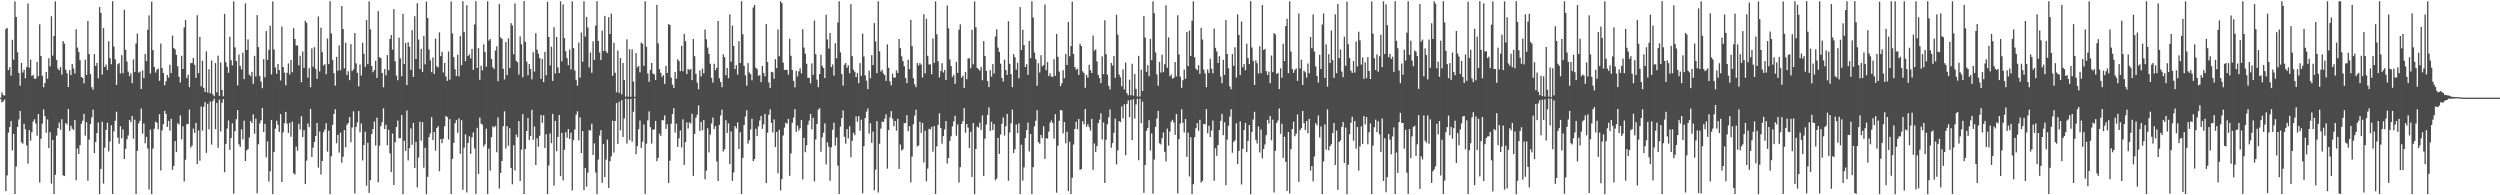<?xml version="1.0" encoding="UTF-8"?>
<svg xmlns="http://www.w3.org/2000/svg" width="1920" height="150">
  <path d="M0 75.000h1v1.000H0zM1 70.968h1v7.601H1zM2 72.967h1v4.910H2zM3 73.434h1v3.024H3zM4 22.360h1v124.438H4zM5 21.417h1v113.308H5zM6 53.874h1v47.985H6zM7 51.565h1v46.000H7zM8 58.129h1v34.826H8zM9 30.531h1v85.014H9zM10 45.841h1v56.971H10zM11 1.040h1v147.965H11zM12 12.994h1v114.944H12zM13 40.111h1v57.418H13zM14 56.086h1v35.655H14zM15 65.858h1v19.288H15zM16 48.352h1v60.902H16zM17 55.698h1v54.686H17zM18 53.469h1v41.587H18zM19 60.054h1v39.250H19zM20 51.555h1v60.037H20zM21 2.663h1v123.056H21zM22 51.965h1v47.942H22zM23 45.767h1v62.302H23zM24 58.354h1v43.117H24zM25 57.458h1v35.820H25zM26 60.505h1v31.057H26zM27 60.328h1v34.568H27zM28 47.514h1v56.714H28zM29 58.539h1v29.019H29zM30 18.677h1v121.531H30zM31 42.951h1v63.643H31zM32 58.233h1v36.736H32zM33 67.018h1v17.034H33zM34 63.728h1v25.475H34zM35 55.283h1v46.642H35zM36 60.433h1v31.264H36zM37 44.734h1v69.020H37zM38 50.975h1v50.551H38zM39 12.507h1v128.485H39zM40 42.700h1v64.797H40zM41 27.639h1v121.344H41zM42 1.072h1v133.193H42zM43 46.032h1v58.154H43zM44 52.685h1v45.685H44zM45 53.968h1v40.153H45zM46 51.405h1v48.276H46zM47 57.236h1v34.341H47zM48 31.559h1v103.158H48zM49 33.511h1v101.723H49zM50 53.501h1v41.027H50zM51 56.283h1v39.378H51zM52 66.842h1v16.813H52zM53 53.848h1v46.703H53zM54 57.646h1v38.923H54zM55 49.222h1v49.571H55zM56 52.506h1v47.408H56zM57 56.407h1v35.851H57zM58 22.468h1v115.960H58zM59 36.532h1v77.433H59zM60 39.910h1v78.333H60zM61 46.255h1v65.242H61zM62 59.088h1v35.988H62zM63 59.868h1v32.782H63zM64 63.976h1v23.496H64zM65 45.830h1v58.338H65zM66 57.488h1v36.404H66zM67 16.118h1v122.672H67zM68 41.512h1v65.678H68zM69 56.952h1v38.278H69zM70 66.964h1v23.217H70zM71 68.752h1v15.413H71zM72 41.579h1v76.036H72zM73 50.582h1v58.449H73zM74 48.223h1v53.987H74zM75 60.122h1v34.030H75zM76 5.408h1v143.629H76zM77 9.884h1v119.843H77zM78 57.319h1v36.248H78zM79 21.600h1v119.419H79zM80 51.396h1v61.972H80zM81 49.547h1v50.219H81zM82 53.757h1v40.564H82zM83 31.683h1v84.566H83zM84 44.653h1v64.071H84zM85 49.336h1v46.886H85zM86 0.970h1v148.047H86zM87 35.763h1v65.123H87zM88 45.505h1v47.271H88zM89 65.199h1v20.632H89zM90 49.363h1v56.292H90zM91 48.489h1v61.877H91zM92 56.451h1v40.523H92zM93 42.338h1v63.852H93zM94 56.215h1v43.229H94zM95 7.584h1v114.504H95zM96 38.209h1v76.075H96zM97 47.258h1v59.718H97zM98 55.018h1v48.957H98zM99 58.495h1v33.633H99zM100 56.298h1v37.569H100zM101 63.861h1v25.233H101zM102 45.635h1v60.859H102zM103 55.279h1v36.686H103zM104 33.395h1v115.575H104zM105 25.828h1v89.986H105zM106 55.774h1v39.025H106zM107 54.989h1v37.844H107zM108 68.377h1v14.930H108zM109 54.068h1v48.597H109zM110 60.027h1v34.742H110zM111 41.396h1v68.708H111zM112 46.933h1v58.124H112zM113 22.910h1v91.151H113zM114 11.835h1v133.750H114zM115 56.454h1v43.104H115zM116 1.221h1v147.837H116zM117 38.564h1v75.492H117zM118 51.480h1v47.461H118zM119 55.692h1v37.728H119zM120 53.519h1v40.858H120zM121 52.687h1v46.630H121zM122 62.054h1v25.658H122zM123 33.440h1v97.505H123zM124 52.177h1v47.894H124zM125 56.135h1v39.250H125zM126 65.497h1v19.657H126zM127 62.291h1v25.269H127zM128 57.591h1v39.873H128zM129 59.640h1v33.227H129zM130 49.733h1v50.618H130zM131 56.094h1v35.122H131zM132 27.307h1v103.172H132zM133 36.875h1v90.533H133zM134 37.880h1v70.468H134zM135 42.095h1v74.747H135zM136 50.879h1v43.772H136zM137 58.908h1v36.726H137zM138 63.324h1v25.325H138zM139 42.868h1v64.178H139zM140 52.978h1v44.024H140zM141 21.049h1v118.331H141zM142 15.237h1v107.459H142zM143 59.995h1v35.449H143zM144 57.351h1v37.763H144zM145 66.944h1v17.198H145zM146 48.506h1v64.874H146zM147 48.436h1v63.323H147zM148 44.515h1v54.243H148zM149 49.749h1v52.312H149zM150 59.788h1v34.627H150zM151 11.676h1v114.341H151zM152 56.151h1v44.067H152zM153 28.332h1v95.127H153zM154 66.302h1v15.474H154zM155 46.656h1v53.587H155zM156 67.479h1v14.557H156zM157 70.676h1v7.785H157zM158 39.409h1v77.969H158zM159 71.095h1v8.634H159zM160 53.155h1v46.231H160zM161 71.649h1v6.377H161zM162 46.474h1v64.556H162zM163 72.483h1v5.075H163zM164 73.874h1v1.855H164zM165 48.425h1v50.771H165zM166 70.835h1v8.152H166zM167 42.751h1v70.758H167zM168 73.591h1v2.912H168zM169 47.979h1v52.961H169zM170 69.048h1v9.891H170zM171 73.938h1v2.083H171zM172 10.638h1v121.645H172zM173 47.832h1v62.684H173zM174 51.282h1v47.417H174zM175 55.918h1v36.593H175zM176 28.198h1v86.905H176zM177 46.224h1v59.767H177zM178 50.213h1v44.523H178zM179 1.021h1v147.738H179zM180 36.380h1v64.380H180zM181 46.859h1v44.761H181zM182 65.609h1v19.019H182zM183 41.868h1v68.980H183zM184 50.605h1v62.175H184zM185 53.311h1v46.035H185zM186 40.388h1v66.622H186zM187 60.767h1v31.899H187zM188 2.612h1v121.091H188zM189 38.414h1v77.159H189zM190 30.252h1v84.246H190zM191 57.320h1v48.301H191zM192 58.569h1v34.384H192zM193 55.219h1v39.366H193zM194 64.357h1v23.452H194zM195 42.880h1v59.836H195zM196 58.746h1v32.398H196zM197 11.573h1v136.846H197zM198 36.178h1v74.637H198zM199 58.419h1v36.434H199zM200 62.595h1v29.796H200zM201 67.749h1v15.122H201zM202 45.427h1v56.004H202zM203 59.398h1v35.730H203zM204 23.847h1v96.962H204zM205 45.998h1v62.603H205zM206 38.244h1v101.228H206zM207 19.642h1v111.907H207zM208 57.194h1v34.985H208zM209 1.063h1v148.044H209zM210 38.029h1v78.717H210zM211 51.832h1v46.979H211zM212 56.575h1v36.138H212zM213 49.164h1v46.688H213zM214 53.787h1v47.514H214zM215 61.775h1v25.836H215zM216 20.394h1v119.377H216zM217 51.460h1v50.201H217zM218 55.874h1v38.814H218zM219 65.549h1v20.430H219zM220 55.880h1v39.083H220zM221 48.706h1v53.354H221zM222 57.189h1v37.149H222zM223 46.110h1v58.881H223zM224 55.491h1v37.975H224zM225 21.641h1v111.420H225zM226 29.917h1v104.142H226zM227 34.855h1v77.780H227zM228 35.033h1v80.742H228zM229 50.231h1v44.831H229zM230 42.780h1v56.768H230zM231 63.152h1v26.123H231zM232 39.528h1v65.727H232zM233 52.192h1v47.819H233zM234 15.899h1v125.464H234zM235 17.533h1v105.870H235zM236 59.590h1v35.176H236zM237 52.355h1v45.280H237zM238 67.034h1v16.572H238zM239 37.164h1v83.408H239zM240 51.235h1v62.152H240zM241 36.177h1v72.845H241zM242 52.929h1v51.537H242zM243 60.557h1v33.895H243zM244 12.632h1v116.134H244zM245 54.887h1v46.154H245zM246 21.292h1v112.777H246zM247 40.096h1v83.538H247zM248 50.449h1v51.020H248zM249 49.279h1v50.153H249zM250 56.994h1v37.567H250zM251 29.608h1v86.856H251zM252 49.253h1v51.122H252zM253 0.923h1v148.146H253zM254 25.696h1v94.340H254zM255 45.979h1v49.932H255zM256 56.200h1v31.292H256zM257 65.726h1v18.165H257zM258 43.681h1v66.326H258zM259 54.393h1v49.196H259zM260 34.848h1v82.367H260zM261 53.893h1v47.939H261zM262 4.658h1v120.394H262zM263 22.289h1v98.068H263zM264 52.499h1v47.466H264zM265 32.895h1v80.212H265zM266 57.648h1v38.179H266zM267 54.733h1v39.729H267zM268 61.607h1v28.316H268zM269 33.849h1v75.390H269zM270 54.521h1v43.388H270zM271 53.241h1v32.257H271zM272 25.392h1v123.101H272zM273 48.713h1v48.788H273zM274 55.946h1v38.043H274zM275 66.304h1v18.923H275zM276 49.533h1v52.129H276zM277 57.945h1v36.932H277zM278 32.874h1v90.358H278zM279 41.341h1v70.084H279zM280 51.410h1v49.762H280zM281 15.400h1v127.235H281zM282 49.263h1v60.377H282zM283 0.972h1v147.179H283zM284 22.452h1v115.907H284zM285 50.630h1v52.369H285zM286 55.466h1v43.642H286zM287 53.735h1v39.602H287zM288 46.573h1v65.213H288zM289 59.866h1v30.494H289zM290 8.482h1v131.531H290zM291 43.929h1v67.988H291zM292 44.672h1v52.246H292zM293 56.077h1v37.759H293zM294 67.018h1v16.236H294zM295 53.054h1v46.070H295zM296 57.832h1v38.084H296zM297 42.294h1v69.184H297zM298 53.921h1v45.757H298zM299 29.900h1v87.912H299zM300 26.945h1v105.227H300zM301 38.114h1v64.495H301zM302 7.022h1v135.064H302zM303 46.980h1v62.219H303zM304 58.061h1v39.435H304zM305 61.658h1v30.907H305zM306 28.918h1v77.266H306zM307 44.812h1v61.161H307zM308 58.549h1v29.788H308zM309 10.624h1v138.449H309zM310 49.173h1v58.858H310zM311 32.944h1v82.856H311zM312 65.321h1v19.506H312zM313 32.585h1v90.628H313zM314 35.883h1v77.837H314zM315 53.606h1v44.973H315zM316 23.128h1v88.050H316zM317 59.041h1v35.328H317zM318 12.464h1v116.607H318zM319 45.335h1v63.670H319zM320 2.463h1v141.435H320zM321 30.439h1v90.585H321zM322 52.966h1v40.486H322zM323 37.591h1v70.469H323zM324 55.148h1v38.708H324zM325 27.589h1v101.237H325zM326 49.410h1v64.125H326zM327 1.245h1v147.883H327zM328 13.837h1v121.960H328zM329 37.993h1v67.317H329zM330 46.320h1v56.174H330zM331 55.470h1v34.478H331zM332 44.114h1v63.515H332zM333 56.836h1v44.589H333zM334 29.605h1v86.099H334zM335 51.015h1v47.281H335zM336 51.803h1v45.116H336zM337 24.844h1v106.615H337zM338 43.091h1v63.785H338zM339 39.666h1v70.283H339zM340 55.641h1v50.856H340zM341 48.397h1v48.590H341zM342 58.701h1v30.328H342zM343 62.092h1v27.804H343zM344 39.502h1v67.656H344zM345 61.148h1v30.351H345zM346 1.110h1v147.878H346zM347 25.691h1v96.251H347zM348 43.891h1v65.847H348zM349 53.182h1v41.475H349zM350 58.384h1v33.833H350zM351 42.055h1v59.967H351zM352 58.692h1v32.224H352zM353 27.723h1v90.455H353zM354 50.142h1v42.244H354zM355 0.994h1v144.765H355zM356 24.676h1v88.723H356zM357 46.925h1v56.243H357zM358 3.995h1v143.761H358zM359 43.010h1v66.833H359zM360 41.680h1v62.984H360zM361 44.900h1v73.266H361zM362 37.574h1v67.956H362zM363 53.604h1v48.078H363zM364 18.777h1v95.247H364zM365 0.940h1v147.961H365zM366 52.203h1v45.927H366zM367 36.970h1v96.618H367zM368 61.296h1v28.972H368zM369 50.504h1v44.399H369zM370 54.025h1v41.709H370zM371 34.022h1v78.566H371zM372 39.995h1v70.899H372zM373 51.272h1v47.562H373zM374 0.978h1v148.030H374zM375 31.206h1v82.954H375zM376 30.010h1v101.065H376zM377 45.259h1v60.069H377zM378 51.585h1v45.512H378zM379 53.049h1v44.720H379zM380 38.773h1v57.906H380zM381 35.552h1v81.375H381zM382 62.385h1v27.773H382zM383 3.168h1v141.583H383zM384 28.742h1v104.086H384zM385 29.848h1v93.812H385zM386 52.810h1v44.097H386zM387 61.027h1v24.487H387zM388 32.327h1v81.727H388zM389 57.643h1v39.293H389zM390 29.452h1v82.463H390zM391 52.267h1v46.176H391zM392 17.781h1v111.280H392zM393 19.566h1v121.987H393zM394 41.630h1v69.941H394zM395 2.656h1v128.239H395zM396 46.706h1v56.629H396zM397 47.837h1v57.534H397zM398 57.299h1v35.732H398zM399 27.957h1v110.998H399zM400 34.045h1v80.858H400zM401 59.341h1v28.308H401zM402 0.877h1v148.207H402zM403 32.072h1v82.297H403zM404 47.264h1v53.428H404zM405 57.795h1v32.860H405zM406 49.221h1v58.426H406zM407 53.029h1v51.483H407zM408 60.932h1v23.452H408zM409 40.133h1v67.178H409zM410 54.984h1v42.108H410zM411 25.520h1v101.204H411zM412 38.121h1v68.065H412zM413 41.289h1v71.436H413zM414 44.600h1v59.620H414zM415 60.600h1v27.767H415zM416 45.185h1v49.152H416zM417 63.009h1v25.519H417zM418 39.769h1v73.918H418zM419 57.784h1v45.389H419zM420 1.385h1v147.671H420zM421 28.392h1v98.723H421zM422 50.217h1v52.241H422zM423 35.819h1v74.167H423zM424 62.120h1v25.314H424zM425 20.869h1v121.737H425zM426 56.379h1v36.465H426zM427 28.360h1v87.713H427zM428 51.772h1v53.380H428zM429 56.048h1v32.228H429zM430 0.966h1v134.286H430zM431 47.146h1v54.860H431zM432 3.392h1v135.168H432zM433 29.225h1v85.800H433zM434 39.378h1v62.216H434zM435 44.630h1v61.188H435zM436 50.063h1v49.048H436zM437 38.025h1v68.701H437zM438 53.274h1v48.642H438zM439 0.967h1v145.286H439zM440 36.970h1v70.649H440zM441 54.126h1v45.334H441zM442 61.294h1v26.763H442zM443 65.803h1v19.637H443zM444 32.778h1v74.973H444zM445 59.600h1v30.574H445zM446 25.057h1v92.492H446zM447 47.393h1v53.284H447zM448 0.954h1v145.165H448zM449 28.106h1v100.901H449zM450 13.032h1v130.323H450zM451 21.136h1v111.498H451zM452 51.710h1v48.224H452zM453 40.298h1v59.934H453zM454 55.896h1v39.157H454zM455 31.752h1v87.346H455zM456 45.998h1v64.120H456zM457 19.731h1v112.778H457zM458 0.938h1v148.190H458zM459 31.492h1v91.084H459zM460 40.289h1v63.759H460zM461 46.112h1v53.841H461zM462 23.494h1v116.913H462zM463 39.106h1v71.602H463zM464 12.170h1v123.844H464zM465 39.406h1v83.150H465zM466 40.758h1v66.462H466zM467 13.192h1v131.233H467zM468 26.108h1v97.681H468zM469 10.392h1v109.677H469zM470 58.186h1v34.525H470zM471 32.814h1v84.399H471zM472 55.835h1v37.104H472zM473 70.853h1v8.301H473zM474 38.810h1v71.795H474zM475 71.263h1v6.882H475zM476 44.618h1v55.403H476zM477 72.490h1v4.499H477zM478 48.404h1v56.751H478zM479 61.531h1v29.453H479zM480 74.208h1v1.577H480zM481 30.133h1v80.133H481zM482 74.229h1v1.845H482zM483 37.813h1v69.700H483zM484 74.320h1v1.594H484zM485 37.999h1v70.866H485zM486 62.600h1v23.268H486zM487 74.397h1v1.001H487zM488 40.797h1v77.616H488zM489 51.720h1v60.573H489zM490 50.636h1v48.654H490zM491 55.573h1v37.005H491zM492 32.703h1v80.955H492zM493 33.610h1v75.242H493zM494 50.598h1v44.933H494zM495 0.966h1v147.946H495zM496 35.865h1v74.457H496zM497 56.408h1v35.992H497zM498 62.800h1v22.764H498zM499 53.594h1v44.094H499zM500 48.290h1v62.016H500zM501 56.511h1v43.087H501zM502 57.091h1v42.320H502zM503 61.410h1v31.471H503zM504 3.764h1v120.075H504zM505 33.302h1v87.920H505zM506 53.072h1v49.588H506zM507 55.921h1v48.477H507zM508 59.078h1v33.164H508zM509 57.660h1v34.771H509zM510 64.387h1v24.265H510zM511 50.571h1v48.468H511zM512 56.017h1v39.364H512zM513 18.503h1v122.116H513zM514 19.205h1v104.244H514zM515 59.644h1v35.337H515zM516 64.953h1v22.719H516zM517 67.581h1v15.520H517zM518 55.303h1v46.493H518zM519 60.447h1v34.487H519zM520 45.493h1v67.350H520zM521 46.955h1v59.282H521zM522 54.662h1v45.566H522zM523 35.179h1v78.050H523zM524 54.760h1v36.881H524zM525 26.006h1v100.673H525zM526 31.666h1v77.491H526zM527 56.867h1v37.109H527zM528 52.859h1v45.790H528zM529 53.801h1v40.206H529zM530 52.941h1v41.918H530zM531 61.497h1v25.885H531zM532 29.966h1v105.165H532zM533 43.168h1v59.764H533zM534 56.666h1v33.681H534zM535 63.400h1v24.703H535zM536 68.560h1v12.393H536zM537 54.028h1v46.520H537zM538 58.733h1v34.903H538zM539 52.640h1v47.414H539zM540 56.378h1v35.851H540zM541 22.633h1v115.090H541zM542 30.165h1v100.868H542zM543 36.544h1v61.989H543zM544 41.358h1v75.701H544zM545 48.945h1v54.429H545zM546 59.742h1v35.072H546zM547 63.385h1v26.896H547zM548 48.949h1v50.296H548zM549 53.855h1v42.941H549zM550 52.060h1v71.954H550zM551 16.119h1v122.898H551zM552 60.095h1v35.858H552zM553 63.010h1v25.689H553zM554 67.031h1v17.200H554zM555 41.751h1v74.683H555zM556 43.888h1v70.764H556zM557 57.770h1v34.578H557zM558 52.137h1v49.934H558zM559 60.009h1v34.761H559zM560 10.999h1v115.068H560zM561 47.418h1v53.485H561zM562 19.668h1v119.280H562zM563 35.337h1v97.139H563zM564 53.067h1v43.699H564zM565 50.008h1v48.727H565zM566 57.306h1v36.770H566zM567 31.670h1v82.765H567zM568 48.360h1v53.202H568zM569 0.958h1v148.065H569zM570 26.306h1v95.011H570zM571 50.583h1v45.418H571zM572 57.879h1v31.570H572zM573 65.785h1v18.908H573zM574 48.455h1v61.874H574zM575 55.666h1v52.021H575zM576 56.954h1v42.465H576zM577 61.710h1v29.523H577zM578 5.784h1v118.002H578zM579 3.813h1v118.351H579zM580 51.995h1v46.885H580zM581 53.130h1v51.401H581zM582 58.305h1v38.778H582zM583 57.637h1v34.959H583zM584 63.119h1v25.889H584zM585 50.643h1v48.261H585zM586 56.048h1v39.392H586zM587 58.556h1v28.989H587zM588 18.454h1v122.175H588zM589 47.591h1v54.371H589zM590 63.308h1v24.796H590zM591 67.599h1v16.348H591zM592 55.083h1v39.281H592zM593 55.504h1v46.200H593zM594 60.449h1v31.287H594zM595 45.420h1v67.545H595zM596 52.326h1v49.062H596zM597 22.682h1v110.414H597zM598 43.200h1v56.493H598zM599 0.954h1v145.328H599zM600 2.350h1v135.160H600zM601 48.100h1v55.945H601zM602 53.660h1v44.289H602zM603 53.733h1v40.546H603zM604 53.596h1v41.429H604zM605 57.271h1v34.090H605zM606 29.807h1v105.281H606zM607 42.847h1v74.956H607zM608 53.734h1v40.555H608zM609 62.120h1v28.186H609zM610 67.109h1v16.715H610zM611 54.544h1v46.752H611zM612 58.738h1v37.700H612zM613 54.859h1v45.452H613zM614 52.504h1v46.020H614zM615 56.388h1v35.821H615zM616 22.446h1v115.311H616zM617 36.540h1v69.317H617zM618 41.260h1v75.691H618zM619 48.923h1v62.600H619zM620 59.753h1v36.061H620zM621 59.791h1v32.843H621zM622 63.996h1v23.491H622zM623 48.698h1v50.606H623zM624 57.502h1v32.960H624zM625 15.716h1v123.577H625zM626 41.614h1v65.482H626zM627 61.122h1v34.054H627zM628 66.988h1v17.243H628zM629 56.800h1v26.335H629zM630 41.993h1v74.546H630zM631 50.562h1v54.884H631zM632 52.227h1v49.707H632zM633 59.975h1v34.803H633zM634 11.316h1v114.943H634zM635 30.317h1v79.036H635zM636 37.350h1v75.347H636zM637 25.407h1v113.396H637zM638 51.617h1v61.578H638zM639 49.513h1v50.196H639zM640 58.047h1v36.144H640zM641 33.175h1v78.673H641zM642 44.748h1v60.809H642zM643 17.276h1v109.883H643zM644 0.974h1v148.057H644zM645 40.207h1v57.001H645zM646 56.890h1v33.790H646zM647 65.783h1v18.941H647zM648 49.731h1v55.291H648zM649 48.374h1v61.925H649zM650 52.019h1v47.123H650zM651 50.168h1v56.182H651zM652 56.235h1v40.669H652zM653 3.179h1v117.560H653zM654 43.117h1v64.991H654zM655 53.482h1v48.464H655zM656 55.168h1v48.663H656zM657 59.288h1v30.103H657zM658 56.216h1v37.295H658zM659 63.862h1v25.249H659zM660 48.480h1v51.923H660zM661 58.241h1v33.739H661zM662 25.857h1v122.582H662zM663 43.394h1v68.862H663zM664 57.904h1v32.720H664zM665 61.952h1v23.804H665zM666 68.469h1v14.807H666zM667 54.176h1v48.405H667zM668 60.045h1v34.697H668zM669 42.370h1v67.375H669zM670 49.947h1v51.123H670zM671 17.772h1v128.372H671zM672 31.814h1v98.554H672zM673 56.231h1v36.795H673zM674 0.996h1v146.815H674zM675 39.374h1v71.041H675zM676 54.885h1v43.900H676zM677 53.559h1v39.856H677zM678 56.430h1v37.205H678zM679 57.658h1v33.458H679zM680 62.086h1v25.714H680zM681 34.109h1v95.407H681zM682 52.087h1v47.842H682zM683 62.536h1v27.677H683zM684 65.584h1v19.759H684zM685 56.515h1v34.664H685zM686 59.662h1v37.280H686zM687 59.594h1v33.311H687zM688 54.082h1v46.361H688zM689 56.070h1v35.162H689zM690 29.973h1v99.749H690zM691 36.984h1v73.980H691zM692 43.256h1v72.362H692zM693 46.966h1v67.711H693zM694 50.824h1v43.821H694zM695 59.916h1v34.589H695zM696 63.842h1v24.615H696zM697 45.815h1v54.911H697zM698 53.096h1v43.799H698zM699 15.303h1v124.839H699zM700 35.432h1v84.802H700zM701 60.000h1v35.432H701zM702 64.812h1v23.960H702zM703 66.994h1v17.211H703zM704 48.437h1v64.008H704zM705 50.242h1v61.518H705zM706 48.499h1v45.010H706zM707 49.675h1v52.378H707zM708 59.482h1v34.953H708zM709 10.921h1v113.868H709zM710 56.344h1v44.060H710zM711 14.457h1v124.847H711zM712 42.865h1v86.571H712zM713 49.467h1v49.483H713zM714 49.482h1v49.892H714zM715 57.058h1v40.402H715zM716 29.599h1v86.941H716zM717 48.264h1v48.509H717zM718 1.038h1v147.967H718zM719 26.319h1v86.111H719zM720 47.063h1v48.860H720zM721 59.417h1v27.623H721zM722 54.566h1v43.711H722zM723 48.545h1v61.787H723zM724 55.645h1v48.883H724zM725 53.662h1v45.770H725zM726 61.447h1v31.523H726zM727 4.265h1v121.371H727zM728 21.773h1v99.584H728zM729 45.740h1v62.393H729zM730 50.803h1v53.858H730zM731 59.050h1v38.052H731zM732 57.470h1v35.815H732zM733 64.343h1v24.600H733zM734 47.515h1v56.718H734zM735 55.952h1v39.577H735zM736 22.786h1v117.412H736zM737 18.671h1v109.669H737zM738 59.612h1v35.637H738zM739 58.232h1v34.874H739zM740 67.512h1v15.533H740zM741 55.282h1v46.642H741zM742 60.801h1v34.414H742zM743 44.836h1v53.214H743zM744 44.733h1v69.020H744zM745 52.391h1v48.806H745zM746 22.891h1v113.051H746zM747 49.432h1v45.087H747zM748 1.061h1v148.040H748zM749 20.933h1v93.538H749zM750 52.097h1v45.101H750zM751 53.089h1v44.959H751zM752 54.336h1v39.911H752zM753 51.350h1v48.437H753zM754 61.660h1v26.960H754zM755 31.548h1v103.688H755zM756 43.068h1v63.422H756zM757 54.427h1v41.237H757zM758 62.271h1v25.965H758zM759 66.847h1v15.565H759zM760 53.850h1v46.701H760zM761 58.826h1v34.757H761zM762 49.222h1v50.695H762zM763 56.407h1v38.859H763zM764 27.990h1v110.445H764zM765 22.527h1v114.607H765zM766 36.564h1v69.243H766zM767 39.934h1v78.281H767zM768 48.919h1v54.386H768zM769 59.871h1v35.199H769zM770 62.744h1v27.470H770zM771 45.833h1v58.333H771zM772 53.805h1v43.127H772zM773 57.489h1v30.022H773zM774 16.305h1v122.487H774zM775 49.008h1v52.760H775zM776 56.956h1v37.725H776zM777 66.965h1v17.199H777zM778 41.576h1v76.045H778zM779 43.865h1v70.765H779zM780 53.520h1v42.107H780zM781 48.223h1v53.987H781zM782 60.122h1v34.656H782zM783 5.419h1v143.620H783zM784 38.353h1v72.805H784zM785 22.833h1v115.879H785zM786 34.683h1v93.902H786zM787 51.466h1v54.560H787zM788 49.360h1v50.600H788zM789 57.490h1v36.655H789zM790 31.416h1v84.853H790zM791 44.677h1v58.217H791zM792 0.971h1v148.047H792zM793 13.429h1v114.968H793zM794 40.319h1v56.752H794zM795 45.514h1v47.262H795zM796 65.855h1v18.841H796zM797 48.521h1v60.577H797zM798 55.661h1v54.707H798zM799 42.371h1v61.278H799zM800 50.958h1v55.196H800zM801 50.016h1v46.886H801zM802 3.496h1v118.587H802zM803 53.922h1v52.191H803zM804 47.652h1v58.865H804zM805 58.474h1v42.667H805zM806 56.321h1v37.872H806zM807 58.763h1v33.812H807zM808 59.029h1v35.500H808zM809 45.516h1v60.982H809zM810 58.216h1v29.492H810zM811 26.023h1v121.938H811zM812 43.640h1v68.349H812zM813 54.921h1v37.853H813zM814 66.167h1v18.341H814zM815 63.982h1v20.827H815zM816 53.894h1v48.565H816zM817 60.035h1v33.685H817zM818 41.427h1v68.676H818zM819 49.937h1v51.245H819zM820 16.844h1v129.942H820zM821 43.199h1v65.686H821zM822 35.374h1v113.680H822zM823 1.211h1v135.345H823zM824 41.446h1v69.547H824zM825 51.480h1v47.598H825zM826 53.514h1v39.929H826zM827 52.682h1v46.638H827zM828 57.575h1v33.706H828zM829 33.542h1v96.842H829zM830 35.387h1v94.506H830zM831 54.756h1v38.302H831zM832 56.107h1v39.411H832zM833 67.417h1v16.315H833zM834 57.571h1v39.805H834zM835 59.655h1v35.708H835zM836 49.777h1v47.912H836zM837 53.873h1v46.473H837zM838 56.088h1v35.140H838zM839 27.299h1v103.175H839zM840 38.928h1v71.232H840zM841 37.881h1v78.960H841zM842 47.134h1v65.112H842zM843 57.643h1v36.939H843zM844 59.995h1v31.891H844zM845 63.847h1v23.166H845zM846 43.198h1v63.943H846zM847 56.968h1v37.089H847zM848 15.563h1v124.971H848zM849 41.620h1v65.704H849zM850 57.335h1v38.088H850zM851 65.905h1v24.214H851zM852 68.726h1v15.416H852zM853 48.356h1v65.102H853zM854 50.355h1v59.527H854zM855 43.017h1v59.047H855zM856 59.797h1v31.331H856zM857 11.380h1v114.883H857zM858 26.645h1v88.801H858zM859 57.223h1v35.786H859zM860 59.381h1v34.393H860zM861 66.282h1v15.469H861zM862 53.312h1v37.591H862zM863 68.694h1v11.420H863zM864 48.092h1v71.148H864zM865 71.514h1v8.295H865zM866 73.174h1v3.898H866zM867 61.212h1v28.632H867zM868 73.166h1v3.527H868zM869 48.940h1v58.693H869zM870 73.488h1v2.709H870zM871 56.873h1v34.131H871zM872 68.246h1v12.034H872zM873 74.062h1v1.791H873zM874 42.849h1v80.246H874zM875 74.170h1v1.695H875zM876 53.566h1v41.119H876zM877 69.883h1v8.171H877zM878 12.349h1v135.722H878zM879 28.900h1v97.842H879zM880 55.198h1v45.256H880zM881 50.083h1v48.191H881zM882 58.520h1v33.822H882zM883 29.911h1v85.688H883zM884 46.215h1v56.288H884zM885 1.023h1v147.734H885zM886 10.145h1v112.355H886zM887 40.245h1v57.154H887zM888 57.176h1v33.859H888zM889 65.836h1v19.320H889zM890 47.541h1v62.464H890zM891 55.701h1v55.215H891zM892 42.051h1v64.071H892zM893 55.450h1v46.300H893zM894 49.360h1v67.281H894zM895 3.979h1v119.997H895zM896 52.037h1v46.776H896zM897 28.710h1v83.183H897zM898 58.543h1v42.568H898zM899 57.202h1v36.231H899zM900 60.404h1v31.631H900zM901 59.727h1v34.367H901zM902 47.668h1v55.899H902zM903 58.730h1v28.845H903zM904 11.700h1v136.777H904zM905 41.758h1v65.139H905zM906 58.948h1v35.861H906zM907 67.503h1v16.357H907zM908 61.527h1v32.722H908zM909 53.469h1v48.328H909zM910 60.467h1v30.976H910zM911 24.519h1v95.931H911zM912 50.773h1v51.132H912zM913 23.463h1v112.041H913zM914 42.983h1v62.399H914zM915 15.925h1v133.179H915zM916 0.982h1v140.502H916zM917 43.970h1v61.328H917zM918 52.704h1v45.748H918zM919 53.898h1v40.599H919zM920 49.997h1v50.465H920zM921 56.733h1v35.270H921zM922 21.428h1v118.845H922zM923 30.359h1v108.570H923zM924 53.457h1v41.671H924zM925 56.354h1v39.144H925zM926 67.019h1v16.792H926zM927 53.315h1v49.041H927zM928 56.010h1v40.622H928zM929 45.176h1v60.032H929zM930 52.756h1v47.451H930zM931 56.259h1v36.314H931zM932 21.935h1v116.845H932zM933 36.696h1v77.221H933zM934 39.563h1v80.147H934zM935 48.384h1v63.041H935zM936 43.117h1v56.836H936zM937 58.774h1v34.077H937zM938 63.931h1v23.473H938zM939 45.907h1v58.000H939zM940 57.510h1v36.418H940zM941 15.457h1v126.780H941zM942 41.433h1v65.782H942zM943 52.358h1v44.285H943zM944 66.293h1v23.307H944zM945 68.539h1v15.328H945zM946 41.558h1v75.739H946zM947 50.594h1v58.383H947zM948 36.288h1v71.511H948zM949 59.519h1v35.243H949zM950 11.075h1v114.997H950zM951 26.841h1v89.007H951zM952 57.634h1v35.608H952zM953 16.546h1v125.104H953zM954 51.680h1v62.621H954zM955 49.203h1v50.629H955zM956 53.939h1v40.434H956zM957 33.532h1v83.304H957zM958 44.670h1v63.580H958zM959 49.201h1v46.828H959zM960 0.917h1v148.154H960zM961 36.452h1v64.829H961zM962 46.752h1v45.075H962zM963 65.256h1v20.610H963zM964 46.313h1v61.038H964zM965 48.538h1v61.694H965zM966 56.497h1v40.610H966zM967 35.515h1v81.601H967zM968 56.272h1v43.151H968zM969 3.881h1v117.704H969zM970 38.350h1v76.034H970zM971 37.550h1v73.404H971zM972 54.688h1v49.161H972zM973 57.590h1v34.491H973zM974 55.001h1v39.917H974zM975 63.873h1v25.212H975zM976 42.631h1v65.130H976zM977 55.349h1v36.578H977zM978 25.277h1v122.541H978zM979 26.473h1v89.358H979zM980 56.723h1v37.752H980zM981 56.088h1v36.473H981zM982 68.390h1v14.905H982zM983 52.405h1v50.329H983zM984 59.765h1v35.276H984zM985 33.591h1v87.625H985zM986 46.888h1v58.136H986zM987 20.029h1v104.297H987zM988 14.439h1v132.178H988zM989 56.154h1v45.231H989zM990 0.959h1v147.609H990zM991 39.605h1v74.982H991zM992 53.022h1v46.064H992zM993 55.891h1v37.552H993zM994 53.631h1v50.955H994zM995 52.593h1v50.087H995zM996 62.109h1v25.815H996zM997 10.383h1v129.265H997zM998 52.583h1v47.312H998zM999 45.803h1v52.622H999zM1000 65.332h1v19.861H1000zM1001 54.163h1v40.396H1001zM1002 55.481h1v44.371H1002zM1003 59.608h1v33.317H1003zM1004 48.723h1v53.623H1004zM1005 56.287h1v34.984H1005zM1006 28.349h1v102.741H1006zM1007 37.036h1v90.447H1007zM1008 11.134h1v128.150H1008zM1009 39.513h1v80.643H1009zM1010 51.009h1v43.609H1010zM1011 58.348h1v37.843H1011zM1012 63.453h1v25.275H1012zM1013 42.041h1v63.537H1013zM1014 52.925h1v44.218H1014zM1015 18.843h1v130.193H1015zM1016 10.352h1v113.672H1016zM1017 59.791h1v35.753H1017zM1018 34.083h1v80.849H1018zM1019 66.556h1v17.388H1019zM1020 41.561h1v73.885H1020zM1021 48.379h1v63.898H1021zM1022 23.463h1v87.353H1022zM1023 46.178h1v55.942H1023zM1024 59.786h1v34.626H1024zM1025 10.968h1v115.739H1025zM1026 56.162h1v44.116H1026zM1027 2.977h1v142.818H1027zM1028 44.660h1v64.335H1028zM1029 38.040h1v69.850H1029zM1030 54.917h1v42.580H1030zM1031 59.283h1v34.346H1031zM1032 28.228h1v96.909H1032zM1033 50.489h1v47.491H1033zM1034 1.213h1v147.921H1034zM1035 33.932h1v92.541H1035zM1036 44.576h1v58.530H1036zM1037 54.210h1v40.053H1037zM1038 56.012h1v33.642H1038zM1039 46.907h1v61.194H1039zM1040 55.775h1v37.256H1040zM1041 31.968h1v82.284H1041zM1042 50.919h1v46.623H1042zM1043 24.306h1v106.743H1043zM1044 30.987h1v81.386H1044zM1045 49.597h1v47.450H1045zM1046 44.071h1v66.400H1046zM1047 60.546h1v28.546H1047zM1048 47.947h1v47.576H1048zM1049 59.993h1v29.877H1049zM1050 43.866h1v66.942H1050zM1051 54.529h1v47.070H1051zM1052 60.679h1v34.050H1052zM1053 1.100h1v147.936H1053zM1054 25.795h1v85.985H1054zM1055 44.752h1v52.914H1055zM1056 53.825h1v38.090H1056zM1057 41.791h1v59.764H1057zM1058 55.043h1v38.111H1058zM1059 43.226h1v60.008H1059zM1060 26.689h1v89.988H1060zM1061 51.505h1v39.490H1061zM1062 1.010h1v137.968H1062zM1063 41.418h1v64.769H1063zM1064 3.320h1v144.335H1064zM1065 19.361h1v116.656H1065zM1066 43.954h1v58.969H1066zM1067 41.328h1v65.929H1067zM1068 45.231h1v73.362H1068zM1069 43.496h1v61.312H1069zM1070 55.180h1v42.635H1070zM1071 0.927h1v148.061H1071zM1072 31.344h1v85.825H1072zM1073 37.007h1v95.814H1073zM1074 54.119h1v39.605H1074zM1075 63.846h1v22.847H1075zM1076 48.820h1v45.518H1076zM1077 57.391h1v37.112H1077zM1078 38.088h1v76.094H1078zM1079 46.507h1v53.239H1079zM1080 25.139h1v107.508H1080zM1081 0.970h1v147.986H1081zM1082 42.119h1v57.013H1082zM1083 31.307h1v90.167H1083zM1084 46.424h1v58.349H1084zM1085 50.879h1v46.599H1085zM1086 38.748h1v57.746H1086zM1087 39.625h1v80.118H1087zM1088 43.122h1v67.723H1088zM1089 68.253h1v20.196H1089zM1090 3.124h1v141.973H1090zM1091 31.929h1v88.172H1091zM1092 30.366h1v92.115H1092zM1093 58.623h1v30.046H1093zM1094 37.148h1v70.868H1094zM1095 42.314h1v67.319H1095zM1096 60.995h1v27.676H1096zM1097 30.341h1v80.008H1097zM1098 52.034h1v39.665H1098zM1099 17.881h1v122.625H1099zM1100 29.828h1v101.780H1100zM1101 0.961h1v129.157H1101zM1102 2.823h1v124.913H1102zM1103 52.502h1v42.522H1103zM1104 47.349h1v55.879H1104zM1105 58.981h1v34.006H1105zM1106 31.221h1v103.597H1106zM1107 52.515h1v54.853H1107zM1108 0.873h1v148.087H1108zM1109 17.131h1v121.566H1109zM1110 39.084h1v62.449H1110zM1111 49.265h1v48.378H1111zM1112 60.043h1v28.673H1112zM1113 48.463h1v55.396H1113zM1114 61.325h1v36.182H1114zM1115 40.366h1v66.177H1115zM1116 55.350h1v43.126H1116zM1117 57.771h1v34.882H1117zM1118 23.792h1v101.327H1118zM1119 41.103h1v61.213H1119zM1120 43.437h1v68.247H1120zM1121 56.743h1v42.789H1121zM1122 46.722h1v48.090H1122zM1123 59.191h1v30.269H1123zM1124 63.731h1v25.329H1124zM1125 41.827h1v72.871H1125zM1126 62.100h1v30.383H1126zM1127 1.323h1v147.727H1127zM1128 44.450h1v70.970H1128zM1129 38.190h1v71.845H1129zM1130 60.276h1v29.862H1130zM1131 63.063h1v23.100H1131zM1132 22.087h1v120.169H1132zM1133 61.683h1v27.774H1133zM1134 28.139h1v87.053H1134zM1135 52.226h1v39.009H1135zM1136 0.939h1v134.530H1136zM1137 38.241h1v70.132H1137zM1138 60.082h1v29.827H1138zM1139 2.550h1v136.459H1139zM1140 39.528h1v71.219H1140zM1141 39.298h1v66.724H1141zM1142 44.603h1v60.214H1142zM1143 43.458h1v61.206H1143zM1144 52.262h1v49.011H1144zM1145 18.924h1v104.206H1145zM1146 1.008h1v146.083H1146zM1147 53.016h1v46.086H1147zM1148 53.060h1v46.966H1148zM1149 63.610h1v23.351H1149zM1150 36.627h1v74.888H1150zM1151 53.370h1v42.714H1151zM1152 41.206h1v75.592H1152zM1153 26.648h1v85.836H1153zM1154 53.768h1v42.632H1154zM1155 1.014h1v144.624H1155zM1156 32.600h1v79.317H1156zM1157 13.255h1v131.374H1157zM1158 48.740h1v66.237H1158zM1159 50.448h1v48.037H1159zM1160 41.255h1v58.843H1160zM1161 51.648h1v42.748H1161zM1162 38.315h1v79.977H1162zM1163 52.444h1v48.590H1163zM1164 0.930h1v148.197H1164zM1165 16.896h1v121.973H1165zM1166 38.598h1v69.668H1166zM1167 44.416h1v56.207H1167zM1168 49.019h1v48.702H1168zM1169 29.710h1v108.260H1169zM1170 49.457h1v59.226H1170zM1171 11.021h1v124.701H1171zM1172 39.710h1v68.932H1172zM1173 16.565h1v111.654H1173zM1174 10.547h1v133.419H1174zM1175 32.243h1v82.376H1175zM1176 33.476h1v83.561H1176zM1177 59.698h1v29.103H1177zM1178 47.757h1v74.454H1178zM1179 69.273h1v10.661H1179zM1180 55.712h1v36.602H1180zM1181 70.546h1v8.806H1181zM1182 73.078h1v3.897H1182zM1183 58.196h1v45.704H1183zM1184 73.802h1v2.724H1184zM1185 58.631h1v33.481H1185zM1186 74.111h1v2.159H1186zM1187 36.076h1v71.905H1187zM1188 68.908h1v14.998H1188zM1189 74.317h1v1.339H1189zM1190 51.852h1v44.500H1190zM1191 74.568h1v1.000H1191zM1192 52.475h1v62.116H1192zM1193 73.206h1v3.904H1193zM1194 20.188h1v121.044H1194zM1195 31.454h1v105.271H1195zM1196 48.980h1v51.546H1196zM1197 50.466h1v47.854H1197zM1198 58.574h1v33.559H1198zM1199 29.863h1v85.694H1199zM1200 46.177h1v56.348H1200zM1201 0.978h1v147.799H1201zM1202 9.998h1v126.304H1202zM1203 40.333h1v57.072H1203zM1204 47.571h1v44.195H1204zM1205 65.849h1v19.314H1205zM1206 47.547h1v62.446H1206zM1207 54.604h1v56.333H1207zM1208 42.044h1v64.078H1208zM1209 55.446h1v46.299H1209zM1210 61.514h1v31.350H1210zM1211 3.965h1v120.042H1211zM1212 41.473h1v64.304H1212zM1213 29.731h1v82.062H1213zM1214 58.558h1v42.558H1214zM1215 57.237h1v36.086H1215zM1216 58.034h1v34.046H1216zM1217 64.306h1v24.312H1217zM1218 47.900h1v55.995H1218zM1219 58.717h1v29.147H1219zM1220 11.725h1v136.572H1220zM1221 41.724h1v65.207H1221zM1222 59.077h1v35.731H1222zM1223 65.837h1v18.021H1223zM1224 69.455h1v12.747H1224zM1225 53.554h1v48.172H1225zM1226 60.463h1v32.251H1226zM1227 24.532h1v95.920H1227zM1228 50.763h1v51.141H1228zM1229 20.385h1v120.388H1229zM1230 29.146h1v79.602H1230zM1231 52.722h1v50.451H1231zM1232 1.010h1v148.124H1232zM1233 45.099h1v63.403H1233zM1234 52.626h1v45.889H1234zM1235 54.392h1v39.872H1235zM1236 50.189h1v50.559H1236zM1237 56.632h1v35.526H1237zM1238 43.324h1v53.347H1238zM1239 21.000h1v119.098H1239zM1240 51.072h1v47.679H1240zM1241 56.495h1v38.954H1241zM1242 66.852h1v16.846H1242zM1243 53.272h1v48.948H1243zM1244 56.075h1v40.629H1244zM1245 50.595h1v53.885H1245zM1246 44.986h1v57.606H1246zM1247 56.225h1v36.369H1247zM1248 22.221h1v116.528H1248zM1249 36.706h1v77.761H1249zM1250 39.612h1v80.069H1250zM1251 45.191h1v70.022H1251zM1252 43.114h1v56.838H1252zM1253 56.583h1v42.534H1253zM1254 63.931h1v23.473H1254zM1255 46.232h1v57.770H1255zM1256 57.545h1v36.366H1256zM1257 15.366h1v127.004H1257zM1258 33.640h1v73.637H1258zM1259 52.714h1v44.127H1259zM1260 62.976h1v27.712H1260zM1261 68.526h1v15.344H1261zM1262 41.734h1v75.898H1262zM1263 50.632h1v61.625H1263zM1264 36.264h1v71.526H1264zM1265 59.529h1v34.005H1265zM1266 32.798h1v88.081H1266zM1267 11.293h1v114.784H1267zM1268 57.610h1v35.627H1268zM1269 19.656h1v118.931H1269zM1270 49.598h1v63.713H1270zM1271 49.242h1v51.186H1271zM1272 53.869h1v40.306H1272zM1273 36.956h1v79.809H1273zM1274 33.301h1v75.154H1274zM1275 49.197h1v46.869H1275zM1276 0.882h1v148.168H1276zM1277 36.303h1v73.663H1277zM1278 46.774h1v45.075H1278zM1279 62.968h1v22.883H1279zM1280 46.355h1v58.438H1280zM1281 48.549h1v61.812H1281zM1282 56.540h1v42.935H1282zM1283 35.236h1v81.576H1283zM1284 56.251h1v43.148H1284zM1285 4.055h1v117.491H1285zM1286 33.666h1v85.233H1286zM1287 37.226h1v74.064H1287zM1288 53.715h1v50.075H1288zM1289 58.518h1v33.586H1289zM1290 55.004h1v39.912H1290zM1291 63.874h1v25.211H1291zM1292 42.470h1v65.134H1292zM1293 55.417h1v40.407H1293zM1294 25.275h1v122.542H1294zM1295 26.503h1v92.906H1295zM1296 54.336h1v40.151H1296zM1297 55.575h1v36.694H1297zM1298 67.705h1v15.645H1298zM1299 52.773h1v49.984H1299zM1300 59.704h1v35.238H1300zM1301 33.387h1v87.661H1301zM1302 46.880h1v60.989H1302zM1303 52.498h1v47.631H1303zM1304 6.419h1v141.902H1304zM1305 52.977h1v47.317H1305zM1306 0.949h1v147.641H1306zM1307 27.454h1v84.912H1307zM1308 52.987h1v42.392H1308zM1309 54.706h1v44.572H1309zM1310 53.787h1v39.482H1310zM1311 52.495h1v52.599H1311zM1312 62.216h1v25.596H1312zM1313 10.236h1v129.162H1313zM1314 44.081h1v57.130H1314zM1315 45.679h1v53.042H1315zM1316 62.373h1v25.405H1316zM1317 68.622h1v12.001H1317zM1318 54.104h1v44.657H1318zM1319 59.642h1v33.446H1319zM1320 48.564h1v53.649H1320zM1321 56.270h1v35.038H1321zM1322 28.891h1v102.154H1322zM1323 33.687h1v93.811H1323zM1324 11.106h1v101.365H1324zM1325 25.232h1v114.037H1325zM1326 49.077h1v54.120H1326zM1327 58.134h1v38.147H1327zM1328 63.493h1v25.770H1328zM1329 42.087h1v63.329H1329zM1330 52.914h1v44.179H1330zM1331 33.977h1v110.331H1331zM1332 10.457h1v138.594H1332zM1333 59.770h1v36.736H1333zM1334 34.100h1v80.861H1334zM1335 66.541h1v17.406H1335zM1336 41.583h1v73.888H1336zM1337 48.357h1v64.066H1337zM1338 23.967h1v86.882H1338zM1339 46.167h1v56.725H1339zM1340 59.688h1v34.696H1340zM1341 10.967h1v115.741H1341zM1342 47.769h1v52.464H1342zM1343 1.983h1v128.365H1343zM1344 44.015h1v71.939H1344zM1345 38.346h1v69.355H1345zM1346 49.668h1v51.605H1346zM1347 59.068h1v34.174H1347zM1348 28.072h1v97.316H1348zM1349 50.525h1v49.862H1349zM1350 1.182h1v147.946H1350zM1351 14.676h1v111.784H1351zM1352 38.369h1v64.771H1352zM1353 53.397h1v40.938H1353zM1354 56.032h1v33.626H1354zM1355 46.906h1v61.198H1355zM1356 55.773h1v37.257H1356zM1357 31.537h1v82.776H1357zM1358 50.888h1v46.691H1358zM1359 24.292h1v106.741H1359zM1360 29.936h1v93.097H1360zM1361 49.606h1v49.736H1361zM1362 43.959h1v66.730H1362zM1363 56.569h1v37.321H1363zM1364 47.944h1v47.579H1364zM1365 59.812h1v30.058H1365zM1366 43.700h1v66.780H1366zM1367 52.171h1v49.290H1367zM1368 65.071h1v24.993H1368zM1369 1.103h1v147.887H1369zM1370 25.936h1v86.742H1370zM1371 44.012h1v54.183H1371zM1372 53.829h1v37.327H1372zM1373 41.973h1v59.184H1373zM1374 41.792h1v59.762H1374zM1375 57.936h1v33.296H1375zM1376 26.338h1v89.811H1376zM1377 51.523h1v39.450H1377zM1378 0.991h1v140.329H1378zM1379 29.410h1v76.451H1379zM1380 3.642h1v141.264H1380zM1381 11.301h1v122.374H1381zM1382 44.691h1v57.145H1382zM1383 41.160h1v66.269H1383zM1384 45.028h1v73.284H1384zM1385 43.049h1v61.091H1385zM1386 55.112h1v42.673H1386zM1387 0.921h1v147.602H1387zM1388 24.371h1v103.447H1388zM1389 55.959h1v37.982H1389zM1390 37.346h1v94.788H1390zM1391 64.006h1v24.195H1391zM1392 48.774h1v45.458H1392zM1393 57.282h1v37.223H1393zM1394 37.861h1v74.662H1394zM1395 46.532h1v53.301H1395zM1396 53.510h1v43.312H1396zM1397 0.971h1v147.592H1397zM1398 42.097h1v57.017H1398zM1399 31.193h1v89.915H1399zM1400 46.389h1v58.336H1400zM1401 50.883h1v46.724H1401zM1402 38.748h1v57.761H1402zM1403 61.768h1v24.829H1403zM1404 39.624h1v80.125H1404zM1405 64.327h1v24.119H1405zM1406 3.132h1v141.880H1406zM1407 28.758h1v91.290H1407zM1408 31.006h1v89.468H1408zM1409 58.612h1v31.039H1409zM1410 59.530h1v33.522H1410zM1411 37.027h1v72.587H1411zM1412 60.990h1v28.745H1412zM1413 30.502h1v81.047H1413zM1414 52.021h1v39.701H1414zM1415 17.878h1v122.640H1415zM1416 27.505h1v103.941H1416zM1417 7.750h1v120.956H1417zM1418 0.956h1v136.649H1418zM1419 50.714h1v52.944H1419zM1420 46.961h1v56.690H1420zM1421 58.931h1v34.456H1421zM1422 31.020h1v103.488H1422zM1423 51.295h1v60.738H1423zM1424 0.863h1v147.380H1424zM1425 17.106h1v131.841H1425zM1426 36.290h1v75.851H1426zM1427 50.060h1v47.566H1427zM1428 60.145h1v28.458H1428zM1429 48.287h1v55.616H1429zM1430 59.927h1v40.569H1430zM1431 40.351h1v66.247H1431zM1432 49.107h1v49.347H1432zM1433 57.823h1v36.310H1433zM1434 23.219h1v101.629H1434zM1435 41.122h1v65.283H1435zM1436 43.258h1v67.516H1436zM1437 56.728h1v42.798H1437zM1438 46.548h1v44.258H1438zM1439 58.653h1v37.448H1439zM1440 63.653h1v25.439H1440zM1441 41.491h1v72.624H1441zM1442 62.138h1v30.405H1442zM1443 1.345h1v147.702H1443zM1444 41.543h1v80.340H1444zM1445 37.835h1v71.946H1445zM1446 56.474h1v38.876H1446zM1447 62.895h1v23.289H1447zM1448 22.089h1v120.149H1448zM1449 62.547h1v27.307H1449zM1450 28.142h1v87.049H1450zM1451 52.227h1v52.905H1451zM1452 0.984h1v133.986H1452zM1453 37.082h1v82.010H1453zM1454 59.983h1v36.367H1454zM1455 0.990h1v148.139H1455zM1456 39.559h1v73.173H1456zM1457 39.366h1v67.263H1457zM1458 44.674h1v60.088H1458zM1459 43.514h1v61.250H1459zM1460 52.156h1v49.029H1460zM1461 59.682h1v30.146H1461zM1462 0.957h1v145.447H1462zM1463 45.099h1v54.377H1463zM1464 53.078h1v47.053H1464zM1465 63.542h1v23.379H1465zM1466 36.645h1v74.942H1466zM1467 53.316h1v43.106H1467zM1468 59.577h1v27.024H1468zM1469 26.598h1v92.314H1469zM1470 51.489h1v44.810H1470zM1471 0.990h1v144.538H1471zM1472 29.510h1v89.847H1472zM1473 13.269h1v131.364H1473zM1474 35.518h1v79.470H1474zM1475 52.841h1v44.393H1475zM1476 41.567h1v58.492H1476zM1477 51.653h1v42.746H1477zM1478 38.333h1v79.974H1478zM1479 47.162h1v54.829H1479zM1480 0.937h1v148.191H1480zM1481 14.123h1v124.274H1481zM1482 38.654h1v73.046H1482zM1483 41.411h1v59.732H1483zM1484 49.031h1v51.110H1484zM1485 29.712h1v108.255H1485zM1486 47.208h1v61.474H1486zM1487 11.022h1v124.700H1487zM1488 39.711h1v70.792H1488zM1489 40.082h1v66.576H1489zM1490 10.250h1v133.715H1490zM1491 27.883h1v86.741H1491zM1492 28.595h1v98.716H1492zM1493 48.587h1v68.205H1493zM1494 49.960h1v50.567H1494zM1495 55.167h1v42.911H1495zM1496 58.453h1v36.889H1496zM1497 32.161h1v82.939H1497zM1498 50.819h1v47.608H1498zM1499 0.966h1v148.065H1499zM1500 25.605h1v87.744H1500zM1501 53.341h1v42.138H1501zM1502 59.002h1v27.959H1502zM1503 61.942h1v24.070H1503zM1504 48.196h1v62.068H1504zM1505 55.563h1v49.118H1505zM1506 57.248h1v42.070H1506zM1507 61.429h1v31.341H1507zM1508 3.777h1v119.997H1508zM1509 21.774h1v99.493H1509zM1510 51.935h1v48.577H1510zM1511 53.081h1v51.297H1511zM1512 59.050h1v38.072H1512zM1513 57.656h1v34.766H1513zM1514 64.391h1v24.625H1514zM1515 50.573h1v48.461H1515zM1516 56.020h1v39.363H1516zM1517 23.843h1v102.128H1517zM1518 18.506h1v122.112H1518zM1519 59.646h1v36.687H1519zM1520 63.311h1v24.790H1520zM1521 67.581h1v15.519H1521zM1522 55.304h1v46.491H1522zM1523 60.816h1v34.379H1523zM1524 48.747h1v44.103H1524zM1525 45.493h1v67.349H1525zM1526 52.333h1v48.791H1526zM1527 35.179h1v78.050H1527zM1528 54.760h1v41.641H1528zM1529 26.006h1v100.673H1529zM1530 31.694h1v88.071H1530zM1531 50.892h1v46.296H1531zM1532 52.866h1v45.775H1532zM1533 53.804h1v40.200H1533zM1534 52.942h1v41.914H1534zM1535 61.498h1v27.574H1535zM1536 29.967h1v105.163H1536zM1537 43.217h1v72.267H1537zM1538 54.380h1v39.889H1538zM1539 62.288h1v25.810H1539zM1540 66.976h1v15.535H1540zM1541 54.031h1v46.514H1541zM1542 58.734h1v37.725H1542zM1543 52.641h1v47.413H1543zM1544 56.379h1v38.759H1544zM1545 29.833h1v89.601H1545zM1546 22.643h1v115.080H1546zM1547 36.549h1v69.319H1547zM1548 41.360h1v75.696H1548zM1549 48.946h1v54.427H1549zM1550 59.742h1v35.071H1550zM1551 62.802h1v27.478H1551zM1552 48.949h1v50.296H1552zM1553 53.855h1v42.941H1553zM1554 57.512h1v32.945H1554zM1555 16.119h1v122.898H1555zM1556 49.036h1v52.722H1556zM1557 63.011h1v25.686H1557zM1558 67.031h1v17.199H1558zM1559 41.751h1v74.681H1559zM1560 43.889h1v70.762H1560zM1561 53.502h1v42.153H1561zM1562 52.137h1v49.933H1562zM1563 60.009h1v34.760H1563zM1564 10.999h1v115.068H1564zM1565 45.093h1v57.081H1565zM1566 23.408h1v111.591H1566zM1567 30.902h1v96.428H1567zM1568 51.706h1v53.506H1568zM1569 49.603h1v49.198H1569zM1570 57.009h1v37.115H1570zM1571 31.487h1v83.273H1571zM1572 44.402h1v57.190H1572zM1573 0.969h1v148.064H1573zM1574 13.234h1v115.643H1574zM1575 40.648h1v56.770H1575zM1576 56.425h1v32.997H1576zM1577 65.793h1v18.892H1577zM1578 48.482h1v60.800H1578zM1579 55.629h1v54.701H1579zM1580 56.951h1v33.026H1580zM1581 57.150h1v42.303H1581zM1582 61.439h1v31.515H1582zM1583 3.829h1v119.960H1583zM1584 51.995h1v53.941H1584zM1585 53.110h1v51.363H1585zM1586 58.301h1v43.228H1586zM1587 57.646h1v34.907H1587zM1588 60.614h1v31.047H1588zM1589 64.377h1v24.169H1589zM1590 50.630h1v48.261H1590zM1591 58.560h1v28.988H1591zM1592 18.541h1v122.064H1592zM1593 43.006h1v63.539H1593zM1594 59.649h1v35.330H1594zM1595 66.060h1v17.846H1595zM1596 69.442h1v12.758H1596zM1597 55.083h1v46.619H1597zM1598 60.450h1v32.196H1598zM1599 45.321h1v67.461H1599zM1600 51.047h1v50.369H1600zM1601 22.572h1v114.715H1601zM1602 46.634h1v62.291H1602zM1603 40.406h1v102.577H1603zM1604 0.960h1v130.264H1604zM1605 44.843h1v63.298H1605zM1606 53.240h1v44.716H1606zM1607 54.298h1v39.908H1607zM1608 53.092h1v41.898H1608zM1609 57.311h1v34.194H1609zM1610 33.235h1v99.948H1610zM1611 30.086h1v104.920H1611zM1612 53.456h1v45.488H1612zM1613 62.151h1v28.259H1613zM1614 66.925h1v16.782H1614zM1615 54.230h1v46.500H1615zM1616 57.743h1v38.766H1616zM1617 54.723h1v39.177H1617zM1618 52.590h1v47.602H1618zM1619 56.366h1v35.879H1619zM1620 22.681h1v114.999H1620zM1621 36.567h1v77.372H1621zM1622 41.268h1v75.687H1622zM1623 45.879h1v69.245H1623zM1624 57.986h1v32.356H1624zM1625 59.727h1v35.276H1625zM1626 63.967h1v23.496H1626zM1627 49.180h1v50.623H1627zM1628 57.566h1v36.383H1628zM1629 15.880h1v123.169H1629zM1630 41.583h1v65.505H1630zM1631 60.828h1v34.411H1631zM1632 66.739h1v21.894H1632zM1633 68.738h1v15.487H1633zM1634 41.812h1v74.378H1634zM1635 50.523h1v58.532H1635zM1636 52.050h1v49.892H1636zM1637 59.961h1v32.036H1637zM1638 11.302h1v114.952H1638zM1639 27.028h1v93.049H1639zM1640 57.599h1v35.661H1640zM1641 24.977h1v118.299H1641zM1642 50.351h1v64.557H1642zM1643 49.370h1v49.831H1643zM1644 53.964h1v40.510H1644zM1645 33.472h1v78.394H1645zM1646 44.784h1v63.593H1646zM1647 49.252h1v46.777H1647zM1648 0.956h1v148.025H1648zM1649 35.918h1v65.294H1649zM1650 56.838h1v33.903H1650zM1651 62.963h1v22.857H1651zM1652 49.733h1v55.287H1652zM1653 48.375h1v61.930H1653zM1654 56.497h1v40.494H1654zM1655 50.169h1v56.188H1655zM1656 56.206h1v43.246H1656zM1657 2.620h1v117.990H1657zM1658 38.331h1v75.791H1658zM1659 53.426h1v48.541H1659zM1660 55.114h1v48.585H1660zM1661 58.517h1v33.563H1661zM1662 56.184h1v37.449H1662zM1663 63.860h1v25.230H1663zM1664 48.579h1v52.449H1664zM1665 55.362h1v36.630H1665zM1666 33.692h1v115.039H1666zM1667 26.066h1v89.307H1667zM1668 54.486h1v40.250H1668zM1669 61.980h1v25.070H1669zM1670 68.468h1v14.809H1670zM1671 53.994h1v48.327H1671zM1672 60.041h1v34.718H1672zM1673 42.510h1v67.415H1673zM1674 47.006h1v59.461H1674zM1675 27.598h1v78.263H1675zM1676 14.592h1v132.913H1676zM1677 56.266h1v45.221H1677zM1678 1.003h1v148.000H1678zM1679 39.580h1v73.988H1679zM1680 54.816h1v38.888H1680zM1681 55.898h1v43.079H1681zM1682 53.855h1v39.272H1682zM1683 56.606h1v37.120H1683zM1684 62.091h1v25.695H1684zM1685 34.114h1v95.385H1685zM1686 44.222h1v55.696H1686zM1687 59.919h1v30.287H1687zM1688 65.586h1v19.757H1688zM1689 64.991h1v15.849H1689zM1690 57.691h1v39.883H1690zM1691 59.599h1v33.315H1691zM1692 53.887h1v46.566H1692zM1693 56.110h1v35.123H1693zM1694 29.852h1v99.911H1694zM1695 36.993h1v90.224H1695zM1696 46.372h1v51.233H1696zM1697 43.198h1v72.418H1697zM1698 50.842h1v43.817H1698zM1699 59.918h1v34.585H1699zM1700 63.370h1v25.086H1700zM1701 45.999h1v54.525H1701zM1702 53.142h1v43.712H1702zM1703 22.940h1v117.119H1703zM1704 15.674h1v108.602H1704zM1705 59.937h1v35.495H1705zM1706 62.833h1v25.923H1706zM1707 66.995h1v17.197H1707zM1708 49.032h1v63.020H1708zM1709 48.437h1v64.008H1709zM1710 56.086h1v36.353H1710zM1711 48.499h1v53.554H1711zM1712 57.889h1v36.538H1712zM1713 11.929h1v113.765H1713zM1714 48.004h1v52.435H1714zM1715 14.798h1v121.464H1715zM1716 25.888h1v100.614H1716zM1717 53.129h1v46.586H1717zM1718 48.790h1v50.709H1718zM1719 56.993h1v37.452H1719zM1720 30.798h1v84.060H1720zM1721 48.303h1v51.838H1721zM1722 0.969h1v147.913H1722zM1723 26.159h1v93.915H1723zM1724 52.695h1v43.409H1724zM1725 57.824h1v29.354H1725zM1726 65.770h1v18.091H1726zM1727 47.635h1v63.237H1727zM1728 55.608h1v52.234H1728zM1729 50.323h1v51.622H1729zM1730 61.426h1v31.109H1730zM1731 3.119h1v121.787H1731zM1732 22.416h1v99.753H1732zM1733 52.065h1v46.823H1733zM1734 38.504h1v73.845H1734zM1735 58.520h1v39.400H1735zM1736 57.851h1v34.410H1736zM1737 63.163h1v25.722H1737zM1738 49.936h1v51.379H1738zM1739 54.612h1v41.073H1739zM1740 58.743h1v27.548H1740zM1741 10.518h1v137.763H1741zM1742 47.605h1v54.115H1742zM1743 63.266h1v24.607H1743zM1744 67.617h1v16.199H1744zM1745 53.399h1v48.030H1745zM1746 55.633h1v40.636H1746zM1747 60.476h1v31.003H1747zM1748 24.736h1v94.709H1748zM1749 51.708h1v49.675H1749zM1750 22.669h1v113.464H1750zM1751 49.625h1v50.612H1751zM1752 0.951h1v148.053H1752zM1753 4.512h1v125.057H1753zM1754 48.895h1v52.452H1754zM1755 52.996h1v45.324H1755zM1756 54.355h1v39.904H1756zM1757 51.756h1v45.203H1757zM1758 56.722h1v32.268H1758zM1759 20.071h1v121.215H1759zM1760 40.374h1v75.509H1760zM1761 53.235h1v41.308H1761zM1762 62.207h1v28.108H1762zM1763 66.882h1v15.563H1763zM1764 53.131h1v48.669H1764zM1765 58.019h1v38.632H1765zM1766 48.598h1v52.176H1766zM1767 53.007h1v45.471H1767zM1768 50.543h1v73.414H1768zM1769 22.183h1v116.043H1769zM1770 36.724h1v69.032H1770zM1771 39.654h1v78.872H1771zM1772 49.040h1v62.417H1772zM1773 45.208h1v53.802H1773zM1774 62.307h1v30.438H1774zM1775 63.931h1v22.455H1775zM1776 48.949h1v50.296H1776zM1777 57.512h1v32.945H1777zM1778 16.944h1v125.467H1778zM1779 41.406h1v65.833H1779zM1780 56.616h1v38.452H1780zM1781 66.705h1v17.596H1781zM1782 53.513h1v47.410H1782zM1783 41.756h1v74.614H1783zM1784 53.532h1v44.587H1784zM1785 46.546h1v57.652H1785zM1786 59.493h1v35.252H1786zM1787 0.993h1v145.837H1787zM1788 38.732h1v74.147H1788zM1789 17.553h1v102.618H1789zM1790 13.438h1v121.791H1790zM1791 51.532h1v55.736H1791zM1792 49.211h1v51.974H1792zM1793 58.008h1v36.453H1793zM1794 32.741h1v81.349H1794zM1795 44.682h1v60.450H1795zM1796 0.953h1v147.631H1796zM1797 0.991h1v148.036H1797zM1798 40.179h1v57.185H1798zM1799 56.457h1v34.004H1799zM1800 65.870h1v18.768H1800zM1801 48.790h1v60.681H1801zM1802 48.508h1v61.836H1802zM1803 40.619h1v72.874H1803zM1804 46.381h1v60.338H1804zM1805 56.279h1v40.452H1805zM1806 3.781h1v118.762H1806zM1807 43.161h1v64.882H1807zM1808 41.204h1v62.693H1808zM1809 58.541h1v42.804H1809zM1810 56.954h1v37.412H1810zM1811 55.928h1v36.807H1811zM1812 63.862h1v25.228H1812zM1813 42.823h1v61.723H1813zM1814 58.415h1v33.533H1814zM1815 24.695h1v123.161H1815zM1816 43.072h1v68.417H1816zM1817 57.897h1v32.754H1817zM1818 65.718h1v20.041H1818zM1819 68.470h1v14.804H1819zM1820 52.565h1v49.788H1820zM1821 59.714h1v34.440H1821zM1822 43.026h1v71.051H1822zM1823 49.928h1v51.162H1823zM1824 18.584h1v128.313H1824zM1825 32.646h1v75.999H1825zM1826 56.131h1v36.795H1826zM1827 0.939h1v148.071H1827zM1828 41.765h1v69.331H1828zM1829 55.194h1v43.854H1829zM1830 53.858h1v39.282H1830zM1831 52.399h1v46.861H1831zM1832 57.475h1v33.534H1832zM1833 63.361h1v21.633H1833zM1834 11.183h1v129.319H1834zM1835 52.873h1v47.044H1835zM1836 53.263h1v40.468H1836zM1837 67.364h1v17.816H1837zM1838 52.810h1v47.345H1838zM1839 59.498h1v36.201H1839zM1840 59.566h1v33.409H1840zM1841 51.694h1v49.616H1841zM1842 56.227h1v35.056H1842zM1843 27.657h1v102.957H1843zM1844 37.104h1v73.662H1844zM1845 26.114h1v104.502H1845zM1846 46.637h1v67.740H1846zM1847 50.999h1v43.633H1847zM1848 59.056h1v37.366H1848zM1849 63.833h1v24.800H1849zM1850 43.963h1v60.053H1850zM1851 54.940h1v39.175H1851zM1852 10.239h1v138.824H1852zM1853 36.335h1v74.158H1853zM1854 47.442h1v60.828H1854zM1855 52.231h1v42.665H1855zM1856 66.544h1v17.432H1856zM1857 40.575h1v73.137H1857zM1858 50.172h1v61.481H1858zM1859 20.675h1v85.613H1859zM1860 55.594h1v46.061H1860zM1861 52.556h1v63.814H1861zM1862 11.140h1v114.919H1862zM1863 57.176h1v42.835H1863zM1864 0.993h1v147.981H1864zM1865 41.150h1v92.337H1865zM1866 46.498h1v62.876H1866zM1867 51.957h1v43.992H1867zM1868 62.746h1v29.165H1868zM1869 65.101h1v23.491H1869zM1870 66.835h1v14.952H1870zM1871 69.783h1v12.467H1871zM1872 70.972h1v11.100H1872zM1873 70.491h1v10.543H1873zM1874 69.848h1v8.672H1874zM1875 70.741h1v7.946H1875zM1876 71.425h1v7.314H1876zM1877 72.981h1v4.533H1877zM1878 72.832h1v4.056H1878zM1879 73.250h1v3.425H1879zM1880 73.316h1v2.500H1880zM1881 73.646h1v2.018H1881zM1882 74.202h1v1.634H1882zM1883 74.379h1v1.354H1883zM1884 74.455h1v1.290H1884zM1885 74.567h1v1.060H1885zM1886 74.542h1v1.000H1886zM1887 74.640h1v1.000H1887zM1888 74.635h1v1.000H1888zM1889 74.732h1v1.000H1889zM1890 74.838h1v1.000H1890zM1891 74.918h1v1.000H1891zM1892 74.980h1v1.000H1892zM1893 74.996h1v1.000H1893zM1894 74.999h1v1.000H1894zM1895 75.000h1v1.000H1895zM1896 75.000h1v1.000H1896zM1897 75.000h1v1.000H1897zM1898 75.000h1v1.000H1898zM1899 75.000h1v1.000H1899zM1900 75.000h1v1.000H1900zM1901 75.000h1v1.000H1901zM1902 75.000h1v1.000H1902zM1903 75.000h1v1.000H1903zM1904 75.000h1v1.000H1904zM1905 75.000h1v1.000H1905zM1906 75.000h1v1.000H1906zM1907 75.000h1v1.000H1907zM1908 75.000h1v1.000H1908zM1909 75.000h1v1.000H1909zM1910 75.000h1v1.000H1910zM1911 75.000h1v1.000H1911zM1912 75.000h1v1.000H1912zM1913 75.000h1v1.000H1913zM1914 75.000h1v1.000H1914zM1915 75.000h1v1.000H1915zM1916 75.000h1v1.000H1916zM1917 75.000h1v1.000H1917zM1918 75.000h1v1.000H1918zM1919 75.000h1v1.000H1919z" fill="#4a4a4a"></path>
</svg>
